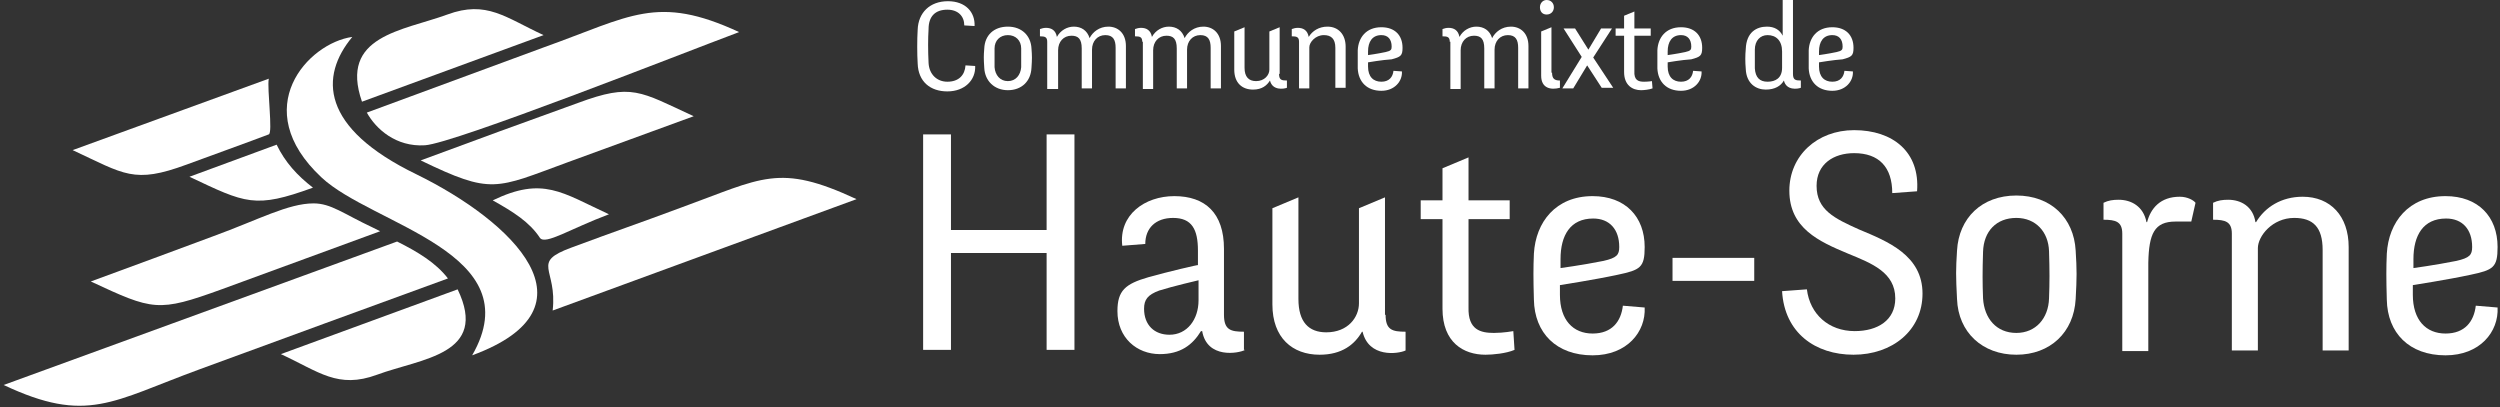 <?xml version="1.0" encoding="utf-8"?>
<!-- Generator: Adobe Illustrator 22.1.0, SVG Export Plug-In . SVG Version: 6.00 Build 0)  -->
<svg version="1.1" id="Calque_1" xmlns="http://www.w3.org/2000/svg" xmlns:xlink="http://www.w3.org/1999/xlink" x="0px" y="0px"
	 viewBox="0 0 413 67.3" style="enable-background:new 0 0 413 67.3;" xml:space="preserve">
<rect x="0" y="0" width="413" height="67.3" fill="#333333" stroke="none"/>
<style type="text/css">
	.st0{fill:#FFFFFF;}
</style>
<g>
	<g>
		<path class="st0" d="M177.5,57.8h-4.6v-16h-15.8v16h-4.6V22.2h4.6V38h15.8V22.2h4.6V57.8z"/>
		<path class="st0" d="M205.7,57.8c-1.1,0.6-6.3,1.5-7.1-3.1h-0.2c-1.4,2.3-3.4,3.8-6.8,3.8c-3.8,0-7-2.7-7-7.1
			c0-3.4,1.3-4.5,5.1-5.6c3.2-0.9,8.3-2.1,8.2-2v-2.4c0-3.5-1-5.4-4.1-5.4c-2.9,0-4.6,1.7-4.6,4.3l-3.8,0.3
			c-0.6-5.1,3.7-8.2,8.6-8.2c5.1,0,8.2,2.8,8.2,8.7V52c0,2.5,1.1,2.8,3.3,2.8V57.8z M189,51c0,2.7,1.7,4.3,4.2,4.3
			c2.9,0,4.8-2.5,4.8-5.7v-3.3c0,0-4.3,1-6.5,1.7C189.6,48.7,189,49.5,189,51z"/>
		<path class="st0" d="M228.9,52c0,2.5,1.1,2.8,3.3,2.8v3.1c-1.3,0.6-6.1,1.2-7.1-3.1h-0.1c-1.2,2.1-3.3,3.8-7,3.8
			c-4.5,0-7.8-2.8-7.8-8.3V34.4l4.3-1.8v16.8c0,3.8,1.7,5.5,4.6,5.5c3.6,0,5.4-2.5,5.4-4.8V34.4l4.3-1.8V52z"/>
		<path class="st0" d="M246.8,55c1.6,0,3.2-0.3,3.2-0.3l0.2,3.1c-1.4,0.6-3.6,0.8-4.8,0.8c-3.6,0-7.1-2-7.1-7.6V36.2h-3.6v-3.1h3.6
			v-5.3l4.3-1.8v7.1h6.8v3.1h-6.8v14.6C242.5,54.5,244.6,55,246.8,55z"/>
		<path class="st0" d="M257.7,47.1v1.6c0,4.2,2.2,6.4,5.4,6.4c3.2,0,4.7-2,5-4.6l3.6,0.3c0.2,4-2.9,7.9-8.6,7.9
			c-6,0-9.6-3.7-9.7-9.2c-0.1-3.6-0.1-5.2,0-7.6c0.3-5.2,3.6-9.5,9.7-9.5c5.4,0,8.6,3.4,8.6,8.4c0,3.4-0.7,3.8-4.5,4.6
			C263.5,46.2,257.7,47.1,257.7,47.1z M257.7,44.3c0,0,3.7-0.5,7.2-1.2c2.2-0.5,2.6-1,2.6-2.3c0-2.9-1.6-4.7-4.3-4.7
			c-3.8,0-5.4,2.8-5.4,6.7V44.3z"/>
		<path class="st0" d="M276.3,42.6h13.5v3.8h-13.5V42.6z"/>
		<path class="st0" d="M305.3,41.9c-4.8-2-9.7-4.2-9.7-10.4c0-5.8,4.6-10,10.7-10c6.4,0,10.9,3.6,10.4,10.1l-4.1,0.3
			c0-4.3-2.2-6.6-6.3-6.6c-3.4,0-6.2,1.8-6.2,5.4c0,4,3,5.4,7,7.2c4.8,2,10.5,4.3,10.5,10.6c0,6.1-5,10.1-11.4,10.1
			c-6.3,0-11.4-3.6-11.8-10.5l4.1-0.3c0.5,4.1,3.6,6.9,7.9,6.9c3.8,0,6.7-1.8,6.7-5.4C313.1,45,309.2,43.5,305.3,41.9z"/>
		<path class="st0" d="M333.1,58.6c-5.6,0-9.6-3.7-9.8-9.2c-0.2-3.9-0.2-4.8,0-8c0.3-5.4,4.1-9.1,9.8-9.1c5.7,0,9.5,3.7,9.8,9.1
			c0.2,3.2,0.2,4.4,0,8C342.6,54.9,338.7,58.6,333.1,58.6z M333.1,36c-3.3,0-5.4,2.2-5.5,5.6c-0.1,3.2-0.1,5.1,0,7.7
			c0.2,3.3,2.2,5.7,5.5,5.7c3.2,0,5.3-2.4,5.4-5.7c0.1-2.7,0.1-4.6,0-7.8C338.4,38.3,336.3,36,333.1,36z"/>
		<path class="st0" d="M350.6,38.6c0-2-1.1-2.3-3.1-2.3v-2.8c0.8-0.4,1.6-0.5,2.5-0.5c2.1,0,4.1,1.1,4.6,3.7h0.1
			c0.6-2.3,2.2-4.2,5.4-4.2c1.3,0,2.3,0.6,2.6,1l-0.7,3.1h-2.6c-3.5,0-4.4,2-4.5,6.8v14.6h-4.3V38.6z"/>
		<path class="st0" d="M368.7,38.6c0-2-1.1-2.3-3.1-2.3v-2.8c0.8-0.4,1.6-0.5,2.5-0.5c2.1,0,4.1,1.1,4.5,3.7h0.1
			c1.5-2.5,4.2-4.2,7.7-4.2c4.6,0,7.6,3.2,7.6,8.3v17.1h-4.3V41.3c0-3.8-1.6-5.3-4.7-5.3c-3.6,0-6,3-6,5v16.9h-4.3V38.6z"/>
		<path class="st0" d="M398.6,47.1v1.6c0,4.2,2.2,6.4,5.4,6.4c3.2,0,4.7-2,5-4.6l3.6,0.3c0.2,4-2.9,7.9-8.6,7.9
			c-6,0-9.6-3.7-9.7-9.2c-0.1-3.6-0.1-5.2,0-7.6c0.3-5.2,3.6-9.5,9.7-9.5c5.4,0,8.6,3.4,8.6,8.4c0,3.4-0.7,3.8-4.5,4.6
			C404.4,46.2,398.6,47.1,398.6,47.1z M398.6,44.3c0,0,3.7-0.5,7.2-1.2c2.2-0.5,2.6-1,2.6-2.3c0-2.9-1.6-4.7-4.3-4.7
			c-3.8,0-5.4,2.8-5.4,6.7V44.3z"/>
	</g>
	<g>
		<path class="st0" d="M159.3,4.2c0-1.5-1-2.6-2.8-2.6c-2,0-3.1,1.1-3.1,3.2c-0.1,1.6-0.1,3.5,0,5.6c0.1,1.9,1.4,3.1,3.1,3.1
			c1.9,0,2.9-1.1,3-2.7l1.6,0.1c0.1,2.3-1.7,4.2-4.6,4.2c-2.8,0-4.8-1.6-4.9-4.6c-0.1-1.6-0.1-4,0-5.6c0.1-2.8,2-4.7,5-4.7
			c2.9,0,4.5,1.8,4.4,4.1L159.3,4.2z"/>
		<path class="st0" d="M166.5,14.9c-2.2,0-3.8-1.5-3.9-3.7c-0.1-1.6-0.1-1.9,0-3.2c0.1-2.2,1.6-3.6,3.9-3.6c2.3,0,3.8,1.5,3.9,3.6
			c0.1,1.3,0.1,1.7,0,3.2C170.3,13.4,168.8,14.9,166.5,14.9z M166.5,5.8c-1.3,0-2.2,0.9-2.2,2.2c0,1.3,0,2.1,0,3.1
			c0.1,1.3,0.9,2.3,2.2,2.3c1.3,0,2.1-1,2.2-2.3c0-1.1,0-1.9,0-3.1C168.7,6.7,167.8,5.8,166.5,5.8z"/>
		<path class="st0" d="M173,6.9c0-0.8-0.4-0.9-1.2-0.9V4.8c0.3-0.1,0.6-0.2,1-0.2c0.9,0,1.6,0.4,1.8,1.5h0c0.6-1.1,1.7-1.7,2.8-1.7
			c1.2,0,2.2,0.6,2.6,1.9h0c0.5-1,1.6-1.9,3.1-1.9c1.6,0,2.9,1.1,2.9,3.2v7h-1.7V7.9c0-1.3-0.4-2.1-1.7-2.1c-1.3,0-2.2,1-2.2,2.4
			v6.4h-1.7V8c0-1.6-0.6-2.1-1.7-2.1c-1.3,0-2.2,1-2.2,2.4v6.4H173V6.9z"/>
		<path class="st0" d="M188.7,6.9c0-0.8-0.4-0.9-1.2-0.9V4.8c0.3-0.1,0.6-0.2,1-0.2c0.9,0,1.6,0.4,1.8,1.5h0
			c0.6-1.1,1.7-1.7,2.8-1.7c1.2,0,2.2,0.6,2.6,1.9h0c0.5-1,1.6-1.9,3.1-1.9c1.6,0,2.9,1.1,2.9,3.2v7H200V7.9c0-1.3-0.4-2.1-1.7-2.1
			c-1.3,0-2.2,1-2.2,2.4v6.4h-1.7V8c0-1.6-0.6-2.1-1.7-2.1c-1.3,0-2.2,1-2.2,2.4v6.4h-1.7V6.9z"/>
		<path class="st0" d="M211.3,12.2c0,1,0.4,1.1,1.3,1.1v1.2c-0.5,0.2-2.4,0.5-2.8-1.2h0c-0.5,0.8-1.3,1.5-2.8,1.5
			c-1.8,0-3.1-1.1-3.1-3.3V5.2l1.7-0.7v6.7c0,1.5,0.7,2.2,1.9,2.2c1.4,0,2.2-1,2.2-1.9V5.2l1.7-0.7V12.2z"/>
		<path class="st0" d="M214.6,6.9c0-0.8-0.4-0.9-1.2-0.9V4.8c0.3-0.1,0.6-0.2,1-0.2c0.9,0,1.6,0.4,1.8,1.5h0c0.6-1,1.7-1.7,3.1-1.7
			c1.8,0,3,1.3,3,3.3v6.8h-1.7V7.9c0-1.5-0.7-2.1-1.9-2.1c-1.4,0-2.4,1.2-2.4,2v6.8h-1.7V6.9z"/>
		<path class="st0" d="M226,10.3v0.7c0,1.7,0.9,2.5,2.2,2.5c1.3,0,1.9-0.8,2-1.8l1.4,0.1c0.1,1.6-1.2,3.2-3.4,3.2
			c-2.4,0-3.8-1.5-3.9-3.7c0-1.4,0-2.1,0-3c0.1-2.1,1.4-3.8,3.9-3.8c2.2,0,3.5,1.3,3.5,3.4c0,1.3-0.3,1.5-1.8,1.9
			C228.3,9.9,226,10.3,226,10.3z M226,9.1c0,0,1.5-0.2,2.9-0.5c0.9-0.2,1-0.4,1-0.9c0-1.2-0.6-1.9-1.7-1.9c-1.5,0-2.2,1.1-2.2,2.7
			V9.1z"/>
		<path class="st0" d="M239.5,6.9c0-0.8-0.4-0.9-1.2-0.9V4.8c0.3-0.1,0.6-0.2,1-0.2c0.9,0,1.6,0.4,1.8,1.5h0
			c0.6-1.1,1.7-1.7,2.8-1.7c1.2,0,2.2,0.6,2.6,1.9h0c0.5-1,1.6-1.9,3.1-1.9c1.6,0,2.9,1.1,2.9,3.2v7h-1.7V7.9c0-1.3-0.4-2.1-1.7-2.1
			c-1.3,0-2.2,1-2.2,2.4v6.4h-1.7V8c0-1.6-0.6-2.1-1.7-2.1c-1.3,0-2.2,1-2.2,2.4v6.4h-1.7V6.9z"/>
		<path class="st0" d="M255.5,0c0.7,0,1.2,0.5,1.2,1.2c0,0.7-0.5,1.2-1.2,1.2c-0.7,0-1.1-0.5-1.1-1.2C254.4,0.5,254.9,0,255.5,0z
			 M256.4,12c0,1,0.4,1.3,1.3,1.3v1.2c-1.5,0.4-3.1,0.1-3.1-2V5.2l1.7-0.7V12z"/>
		<path class="st0" d="M262.2,10.8l-2.3,3.8h-1.8l3.2-5.2l-3-4.7h1.9l2.2,3.5l2.1-3.5h1.8l-3.1,4.8l3.3,5h-1.9L262.2,10.8z"/>
		<path class="st0" d="M271.6,13.5c0.7,0,1.3-0.1,1.3-0.1l0.1,1.2c-0.5,0.2-1.4,0.3-1.9,0.3c-1.4,0-2.8-0.8-2.8-3V5.9h-1.4V4.7h1.4
			V2.6l1.7-0.7v2.8h2.7v1.2h-2.7v5.8C269.9,13.3,270.7,13.5,271.6,13.5z"/>
		<path class="st0" d="M275.5,10.3v0.7c0,1.7,0.9,2.5,2.2,2.5c1.3,0,1.9-0.8,2-1.8l1.4,0.1c0.1,1.6-1.2,3.2-3.4,3.2
			c-2.4,0-3.8-1.5-3.9-3.7c0-1.4,0-2.1,0-3c0.1-2.1,1.4-3.8,3.9-3.8c2.2,0,3.5,1.3,3.5,3.4c0,1.3-0.3,1.5-1.8,1.9
			C277.8,9.9,275.5,10.3,275.5,10.3z M275.5,9.1c0,0,1.5-0.2,2.9-0.5c0.9-0.2,1-0.4,1-0.9c0-1.2-0.6-1.9-1.7-1.9
			c-1.5,0-2.2,1.1-2.2,2.7V9.1z"/>
		<path class="st0" d="M296.2,12.2c0,1,0.4,1.1,1.3,1.1v1.2c-0.5,0.2-2.4,0.5-2.8-1.2h0c-0.5,0.9-1.5,1.5-3,1.5
			c-1.6,0-3.2-1-3.3-3.4c-0.1-1.2-0.1-2.2,0-3.3c0.1-2.8,1.8-3.7,3.5-3.7c1.2,0,2.1,0.5,2.6,1.5V0l1.7-0.7V12.2z M294.4,8.5
			c0-1.8-1-2.7-2.4-2.7c-1.2,0-2.1,0.9-2.1,2.4c0,1.1,0,1.9,0,3.1c0.1,1.5,0.8,2.2,2.1,2.2c1.3,0,2.4-0.6,2.4-2.3V8.5z"/>
		<path class="st0" d="M300.5,10.3v0.7c0,1.7,0.9,2.5,2.2,2.5c1.3,0,1.9-0.8,2-1.8l1.4,0.1c0.1,1.6-1.2,3.2-3.4,3.2
			c-2.4,0-3.8-1.5-3.9-3.7c0-1.4,0-2.1,0-3c0.1-2.1,1.4-3.8,3.9-3.8c2.2,0,3.5,1.3,3.5,3.4c0,1.3-0.3,1.5-1.8,1.9
			C302.9,9.9,300.5,10.3,300.5,10.3z M300.5,9.1c0,0,1.5-0.2,2.9-0.5c0.9-0.2,1-0.4,1-0.9c0-1.2-0.6-1.9-1.7-1.9
			c-1.5,0-2.2,1.1-2.2,2.7V9.1z"/>
	</g>
	<path class="st0" d="M65.6,39.9C69,41.6,72,43.4,74,46c-13.7,5-27.4,10-41,15c-14.5,5.3-18.6,9.1-32.4,2.6L65.6,39.9
		C69,41.6,65.6,39.9,65.6,39.9"/>
	<path class="st0" d="M122.1,5.3C112.5,8.9,75,23.7,70.2,24c-4.8,0.3-8.1-2.7-9.6-5.4c0,0,19.5-7.2,29.3-10.8
		C104.2,2.7,108.5-1,122.1,5.3"/>
	<path class="st0" d="M100.6,35.4c-6.4,2.4-10.5,5.1-11.4,3.9c-1.7-2.6-4.4-4.3-7.8-6.2C89.7,29.1,92.8,31.8,100.6,35.4"/>
	<path class="st0" d="M141.5,32.9L91.3,51.3c0.8-7-3.7-7.9,3.1-10.4c7.8-2.9,10.3-3.7,18.1-6.6C126,29.4,128.6,26.9,141.5,32.9"/>
	<path class="st0" d="M61.6,37.6c0.4,0.2,0.8,0.4,1.2,0.6c-8.7,3.2-17.5,6.4-26.2,9.6c-10.5,3.8-11.3,3.5-21.6-1.3
		c6.8-2.5,13.6-5,20.3-7.5c7.4-2.7,12.3-5.4,16.5-5.4C54.7,33.6,56.7,35.3,61.6,37.6C62,37.8,58.4,36.1,61.6,37.6"/>
	<path class="st0" d="M114.6,19.2c-6.9,2.5-13.9,5.1-20.8,7.6c-12,4.4-12.5,5.4-24.3-0.3c8.9-3.3,17.1-6.3,26-9.5
		C104.4,13.7,105.7,15.1,114.6,19.2"/>
	<path class="st0" d="M45.7,23.9c1.4,2.9,3.4,5.1,6,7.1c-9.6,3.5-11.1,2.6-20.4-1.8L45.7,23.9C47.1,26.7,45.7,23.9,45.7,23.9"/>
	<path class="st0" d="M12,24.8L44.4,13c-0.3,1.7,0.7,9,0,9.2c-4.5,1.7-9,3.3-13.6,5C22.1,30.4,20.6,28.8,12,24.8"/>
	<path class="st0" d="M58.2,6.1c-7.3,1-17.3,11.8-5.1,23.2c8.4,7.9,34.7,12.4,24.9,29.4c21.5-7.9,6.7-22.1-9.2-29.9
		C52.9,21.1,52.8,12.6,58.2,6.1"/>
	<path class="st0" d="M75.6,47.8c5.2,10.8-6,11.4-13.3,14.1c-6.5,2.4-9.6-0.5-15.9-3.4L75.6,47.8C76.4,49.4,75.6,47.8,75.6,47.8"/>
	<path class="st0" d="M89.8,5.8l-30,11C56,5.9,66.5,5.1,73.9,2.4C80.4,0,83.5,2.9,89.8,5.8"/>
</g>
</svg>
